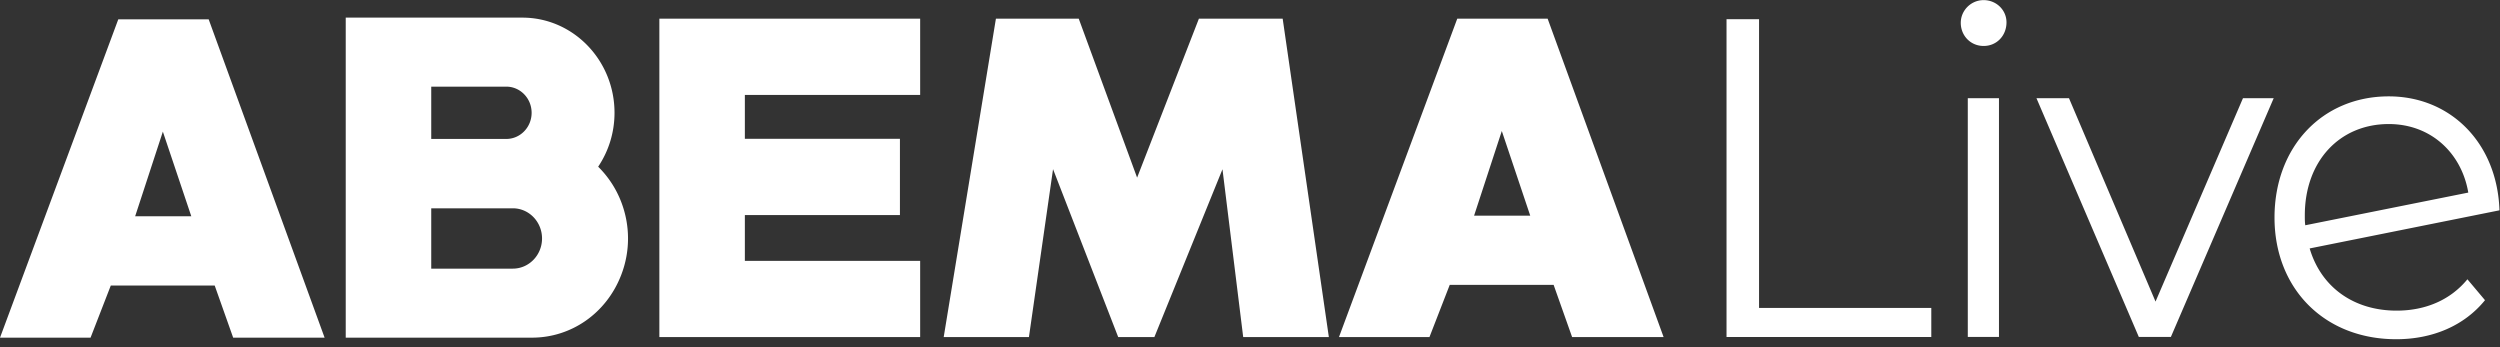 <svg xmlns="http://www.w3.org/2000/svg" width="216" height="30" fill="none"><rect width="100%" height="100%" fill="#333333" stroke="none"/><g clip-path="url(#a)"><g fill="#fff" clip-path="url(#b)"><path d="M20.146 29.176 18.55 24.67H9.573l-1.75 4.507H0L10.22 1.67h7.809l10.018 27.507h-7.901Zm-3.618-10.49-2.457-7.314-2.394 7.314h4.851ZM56.969 29.122V1.614h22.533v6.59H64.356v3.791h13.398v6.586H64.356v3.955h15.146v6.586H56.969ZM107.412 29.122l-1.79-14.497-5.883 14.497h-3.127l-5.629-14.507L88.9 29.122h-7.364l4.511-27.508h7.156l5.043 13.734 5.339-13.734h7.238l3.99 27.508h-7.4ZM135.83 29.122l-1.596-4.508h-8.977l-1.751 4.508h-7.818l10.219-27.508h7.809l10.019 27.508h-7.905Zm-3.618-10.49-2.456-7.315-2.395 7.315h4.851ZM29.871 29.173V1.523h15.265c4.39 0 7.958 3.689 7.958 8.22 0 1.676-.489 3.281-1.412 4.66a8.623 8.623 0 0 1 1.985 3.03 8.786 8.786 0 0 1 .594 3.168c0 1.084-.198 2.15-.594 3.169-1.266 3.28-4.29 5.403-7.703 5.403H29.87ZM44.31 23.21c1.391 0 2.522-1.169 2.522-2.606 0-1.438-1.13-2.607-2.523-2.607h-7.05v5.216h7.05v-.003Zm-.564-11.206c1.207 0 2.186-1.012 2.186-2.258 0-1.247-.98-2.26-2.186-2.26h-6.487v4.518h6.487ZM149.172 1.658h2.81v24.946h14.882v2.511h-17.692V1.658ZM169.41 1.972c0-1.06.874-1.962 1.976-1.962 1.101 0 1.975.861 1.975 1.921 0 1.138-.834 2.04-1.975 2.04-1.142 0-1.976-.902-1.976-2Zm.607 6.51h2.694v20.63h-2.694V8.482ZM196.448 8.483l-8.884 20.629h-2.77l-8.845-20.63h2.81l7.479 17.574 7.555-17.573h2.658-.003ZM213.184 24.13l1.52 1.806c-1.784 2.198-4.517 3.373-7.67 3.373-6.226 0-10.516-4.391-10.516-10.51s4.138-10.473 9.87-10.473c5.352 0 9.378 4.04 9.566 9.846l-16.399 3.294c.986 3.336 3.795 5.373 7.515 5.373 2.467 0 4.63-.903 6.111-2.705l.003-.003Zm-14.048-5.529c0 .314 0 .59.04.862l14.084-2.824c-.57-3.373-3.189-5.921-6.872-5.921-4.251 0-7.252 3.216-7.252 7.883Z"/></g></g><defs><clipPath id="a"><path fill="#fff" d="M0 .01h216v29.98H0z"/></clipPath><clipPath id="b"><path fill="#fff" d="M0 .01h215.957v29.3H0z"/></clipPath></defs></svg>